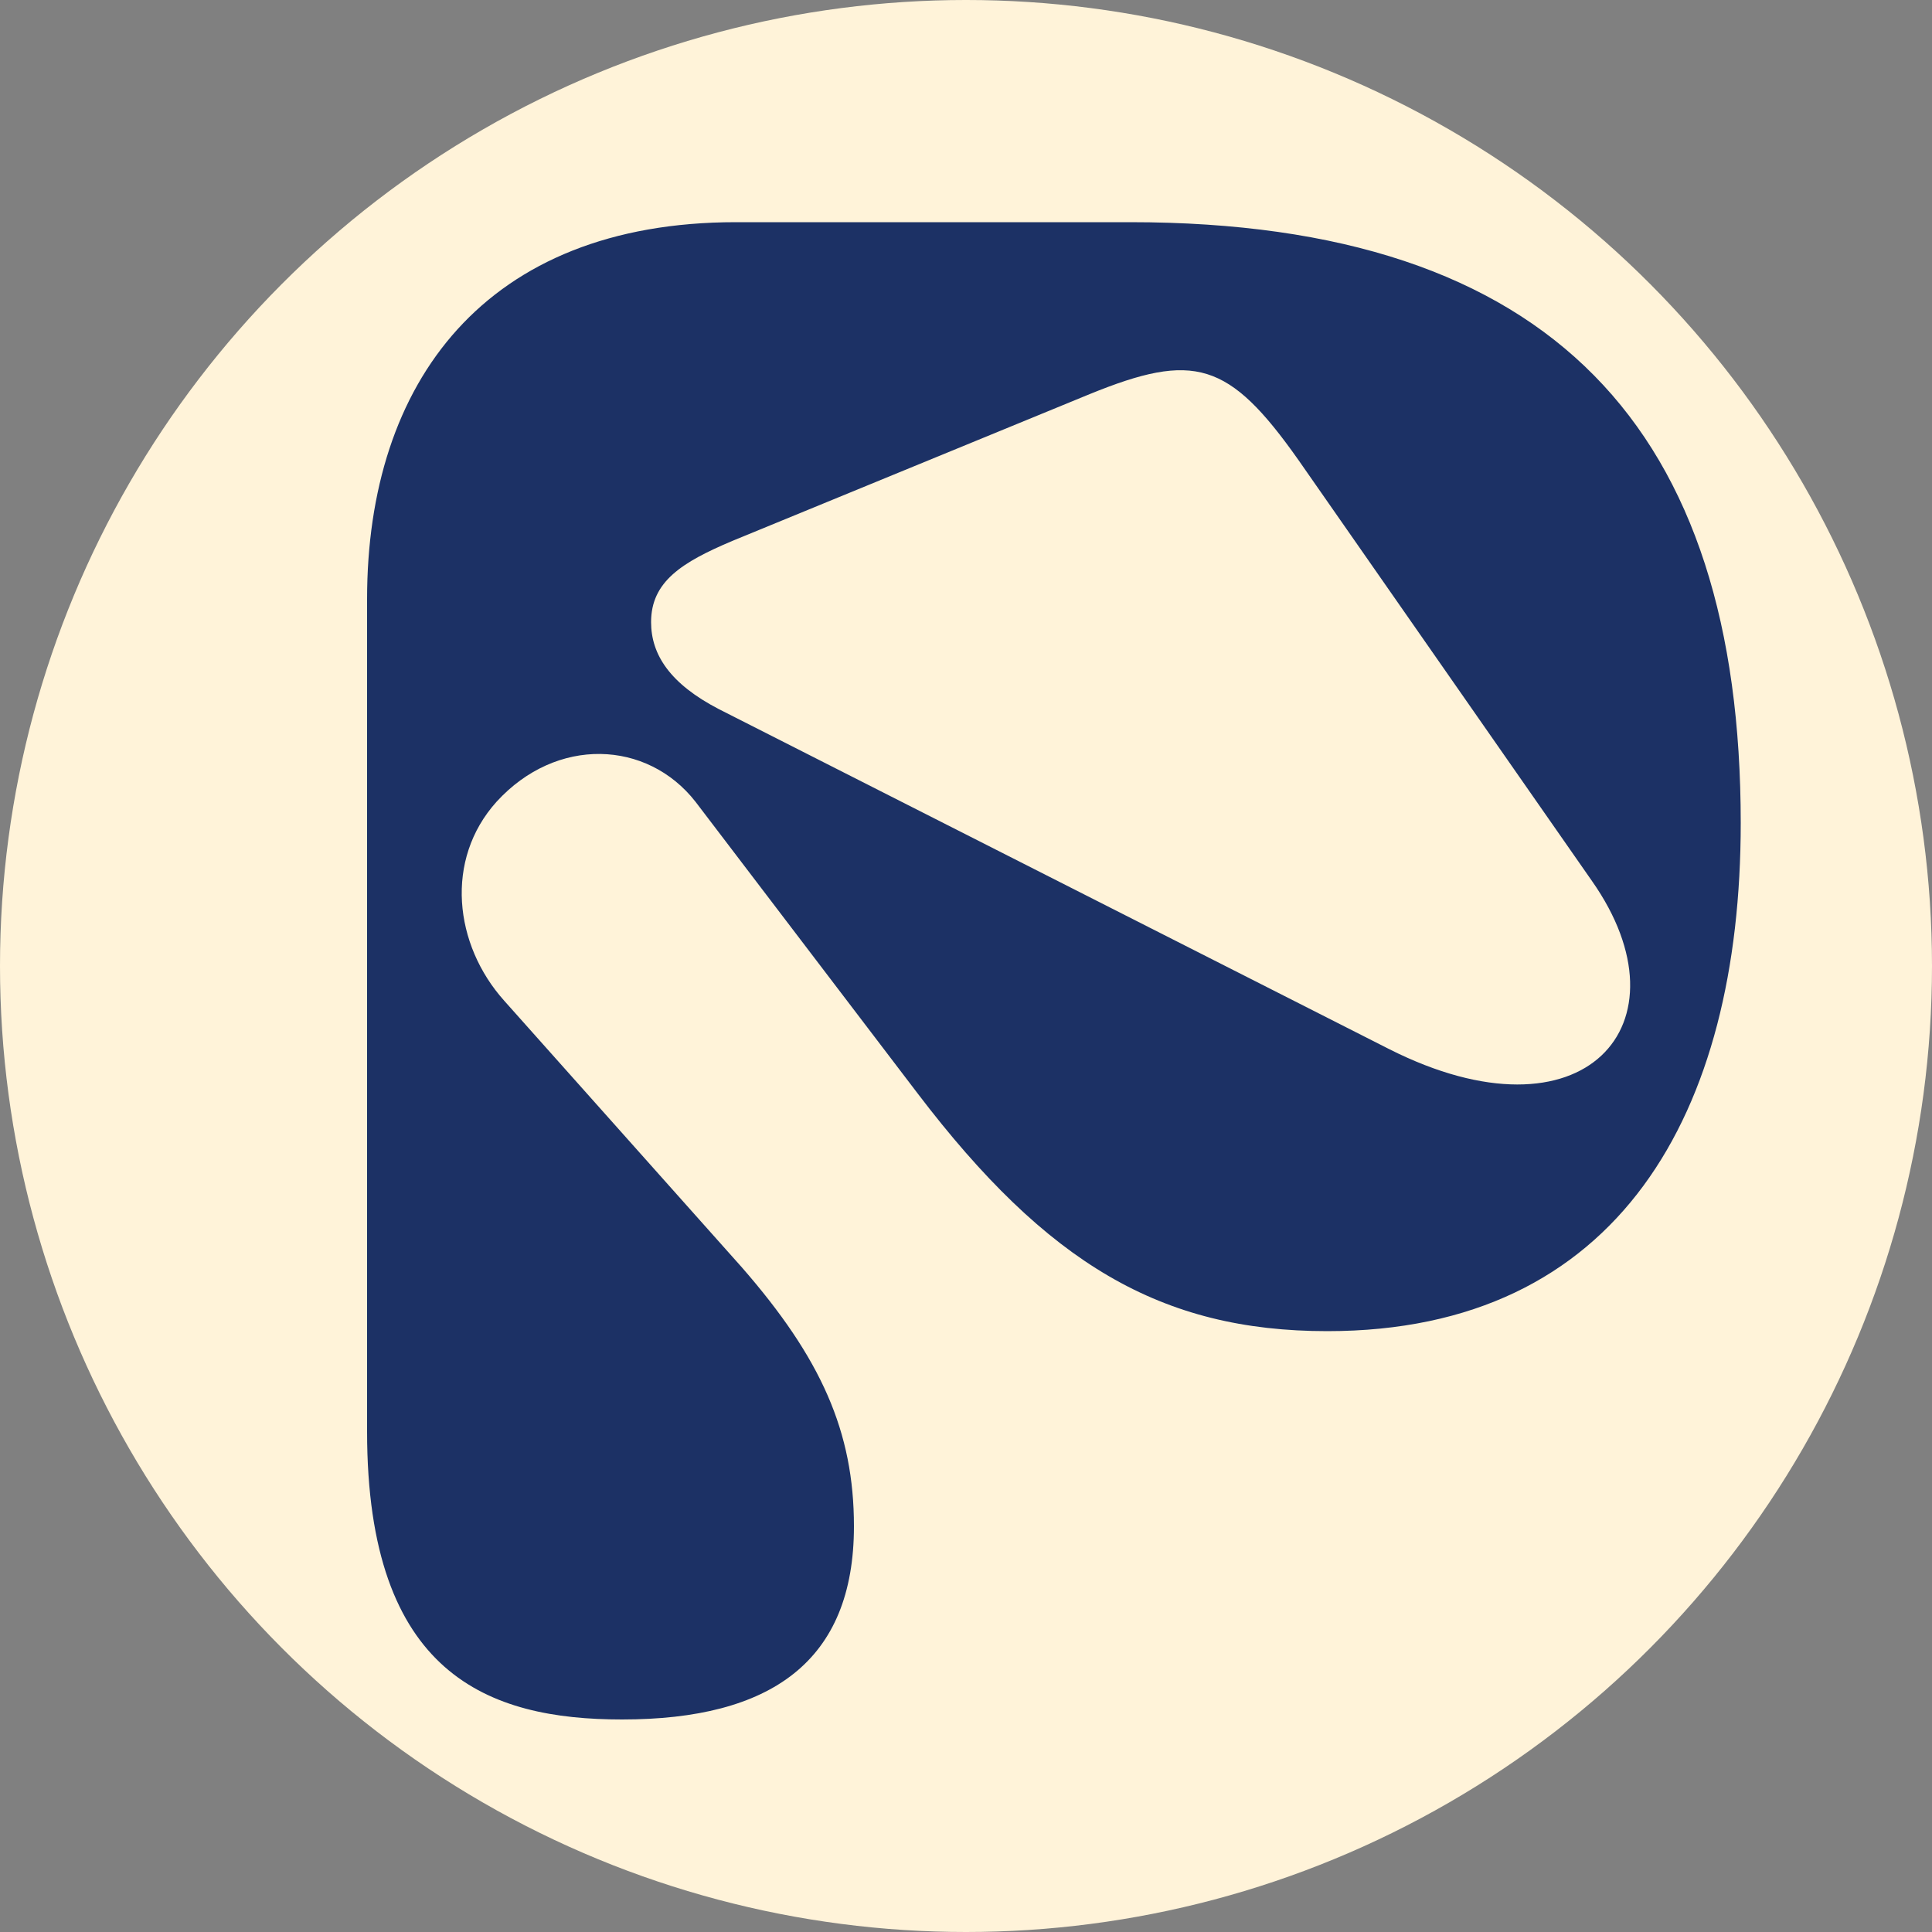 <svg width="16" height="16" viewBox="0 0 16 16" fill="none" xmlns="http://www.w3.org/2000/svg">
<rect x="0" y="0" width="16" height="16" fill="#808080" stroke="none"/>
<circle cx="8" cy="8" r="8" fill="#FFF3D9"/>
<path d="M9.36 1.84C12.864 1.84 14.416 3.568 14.416 6.816C14.416 9.216 13.408 11.024 10.992 11.024C9.616 11.024 8.672 10.464 7.6 9.056L5.76 6.64C5.36 6.128 4.608 6.096 4.112 6.64C3.68 7.12 3.76 7.824 4.176 8.288L6.144 10.496C6.8 11.248 7.072 11.856 7.072 12.64C7.072 13.76 6.384 14.24 5.152 14.24C4.048 14.24 3.04 13.872 3.04 11.856V4.96C3.04 3.168 4.016 1.84 6.096 1.84H9.36ZM5.392 5.152C5.392 5.424 5.552 5.664 5.952 5.872L11.504 8.688C13.12 9.504 14.016 8.48 13.184 7.296L10.752 3.808C10.176 2.992 9.888 2.912 9.024 3.264L6.064 4.48C5.648 4.656 5.392 4.816 5.392 5.152Z" fill="#1C3165"/>
</svg>
